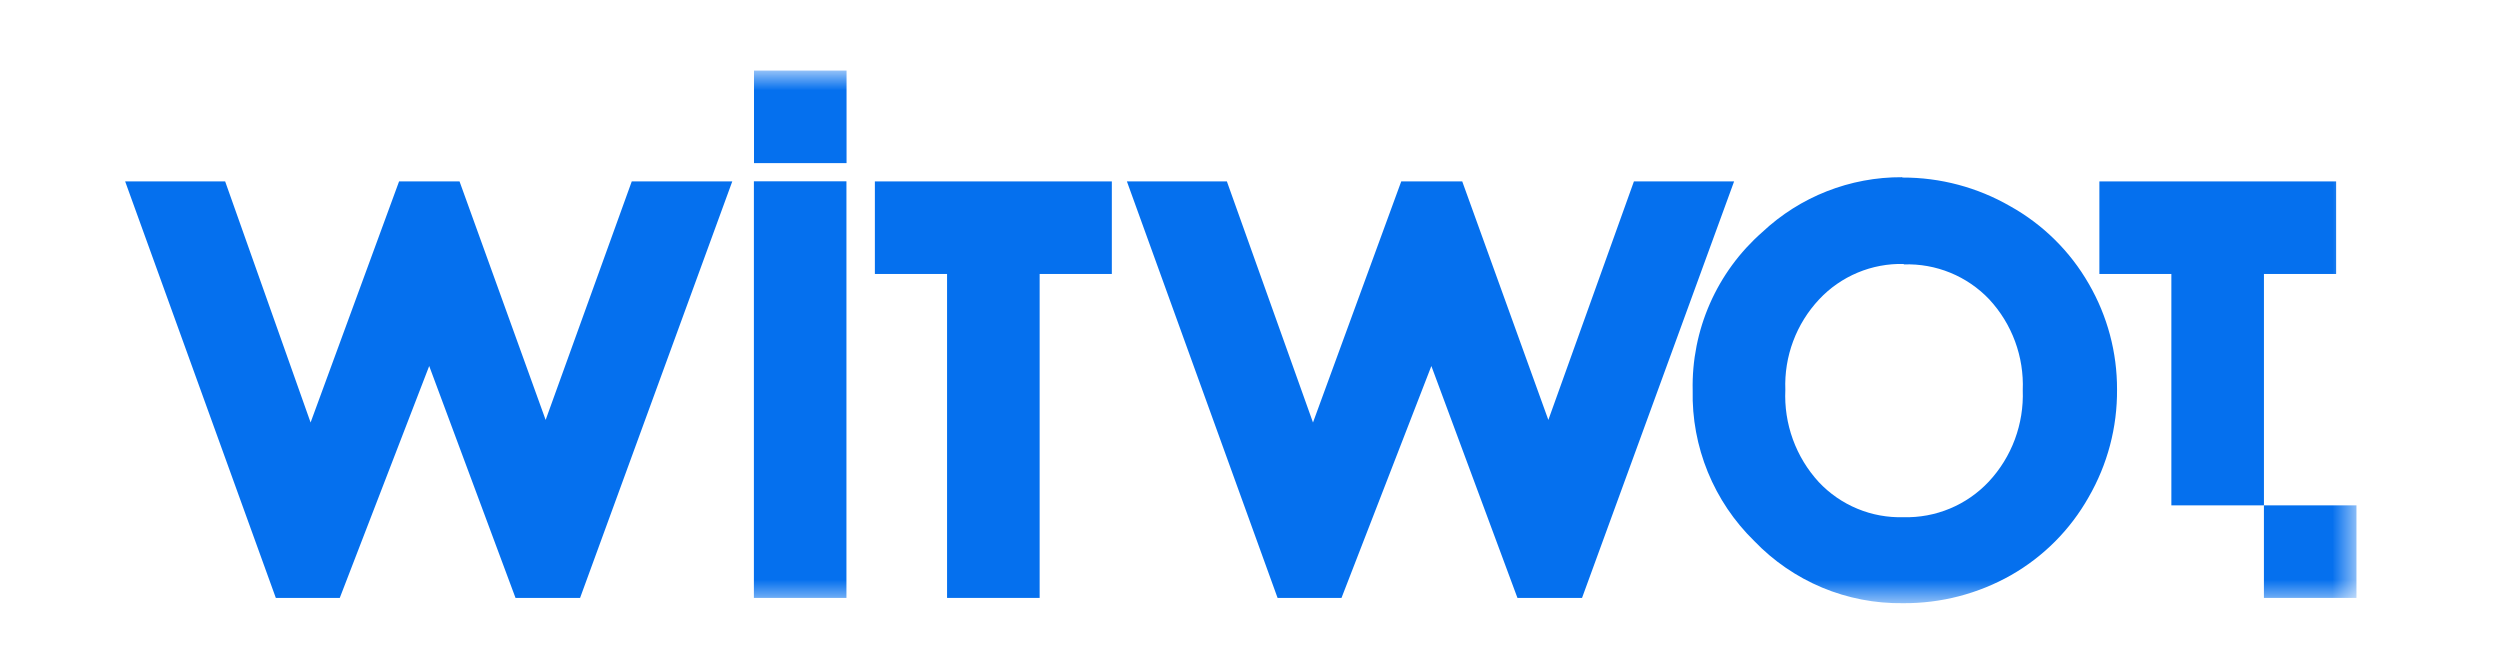 <svg width="97" height="26" viewBox="0 0 97 26" fill="none" xmlns="http://www.w3.org/2000/svg">
<path d="M63.396 7.039L60.076 16.293L56.735 7.039H54.368L50.944 16.393L47.603 7.039H43.724L49.57 23.199H52.05L55.537 14.201L58.877 23.199H61.383L67.283 7.039H63.396Z" fill="#0570EE"/>
<path d="M24.512 7.039L21.171 16.293L17.83 7.039H15.484L12.051 16.393L8.736 7.039H4.856L10.702 23.199H13.183L16.653 14.201L20.002 23.199H22.507L28.412 7.039H24.512Z" fill="#0570EE"/>
<path d="M40.338 7.039H33.945V10.63H36.746V23.199H40.338V10.63H43.139V7.039H40.338Z" fill="#0570EE"/>
<mask id="mask0_1286_37972" style="mask-type:luminance" maskUnits="userSpaceOnUse" x="4" y="2" width="88" height="22">
<path d="M91.431 2.738H4.856V23.395H91.431V2.738Z" fill="white"/>
</mask>
<g mask="url(#mask0_1286_37972)">
<path d="M73.818 6.889C75.284 6.885 76.724 7.268 77.994 8C79.266 8.709 80.322 9.751 81.046 11.014C81.768 12.26 82.146 13.675 82.141 15.115C82.152 16.58 81.772 18.022 81.038 19.291C80.328 20.552 79.289 21.596 78.032 22.314C76.753 23.04 75.305 23.416 73.835 23.404C72.759 23.419 71.691 23.213 70.698 22.798C69.706 22.382 68.809 21.767 68.064 20.99C67.287 20.231 66.674 19.321 66.263 18.315C65.852 17.309 65.652 16.23 65.676 15.144C65.651 13.987 65.879 12.838 66.345 11.778C66.811 10.719 67.503 9.774 68.373 9.01C69.842 7.629 71.785 6.865 73.802 6.876M73.864 10.242C73.251 10.227 72.642 10.341 72.076 10.578C71.511 10.815 71.001 11.168 70.582 11.616C70.142 12.085 69.799 12.637 69.574 13.24C69.349 13.843 69.246 14.485 69.271 15.127C69.241 15.78 69.34 16.432 69.563 17.047C69.786 17.661 70.128 18.225 70.57 18.706C70.99 19.153 71.5 19.505 72.067 19.739C72.633 19.974 73.243 20.086 73.856 20.067C74.473 20.084 75.087 19.97 75.657 19.732C76.227 19.495 76.74 19.139 77.163 18.689C77.606 18.214 77.951 17.656 78.177 17.047C78.403 16.437 78.507 15.79 78.483 15.14C78.509 14.496 78.408 13.853 78.185 13.248C77.962 12.643 77.622 12.089 77.184 11.616C76.759 11.168 76.243 10.816 75.672 10.582C75.1 10.348 74.486 10.238 73.868 10.259" fill="#0570EE"/>
<path d="M87.841 7.039H90.642V10.63H87.841V19.608H84.249V10.63H81.456V7.039H87.841Z" fill="#0570EE"/>
<path d="M91.431 19.608H87.84V23.199H91.431V19.608Z" fill="#0570EE"/>
<path d="M32.842 7.035H29.251V23.199H32.842V7.035Z" fill="#0570EE"/>
<path d="M32.846 2.738H29.255V6.329H32.846V2.738Z" fill="#0570EE"/>
</g>
</svg>
